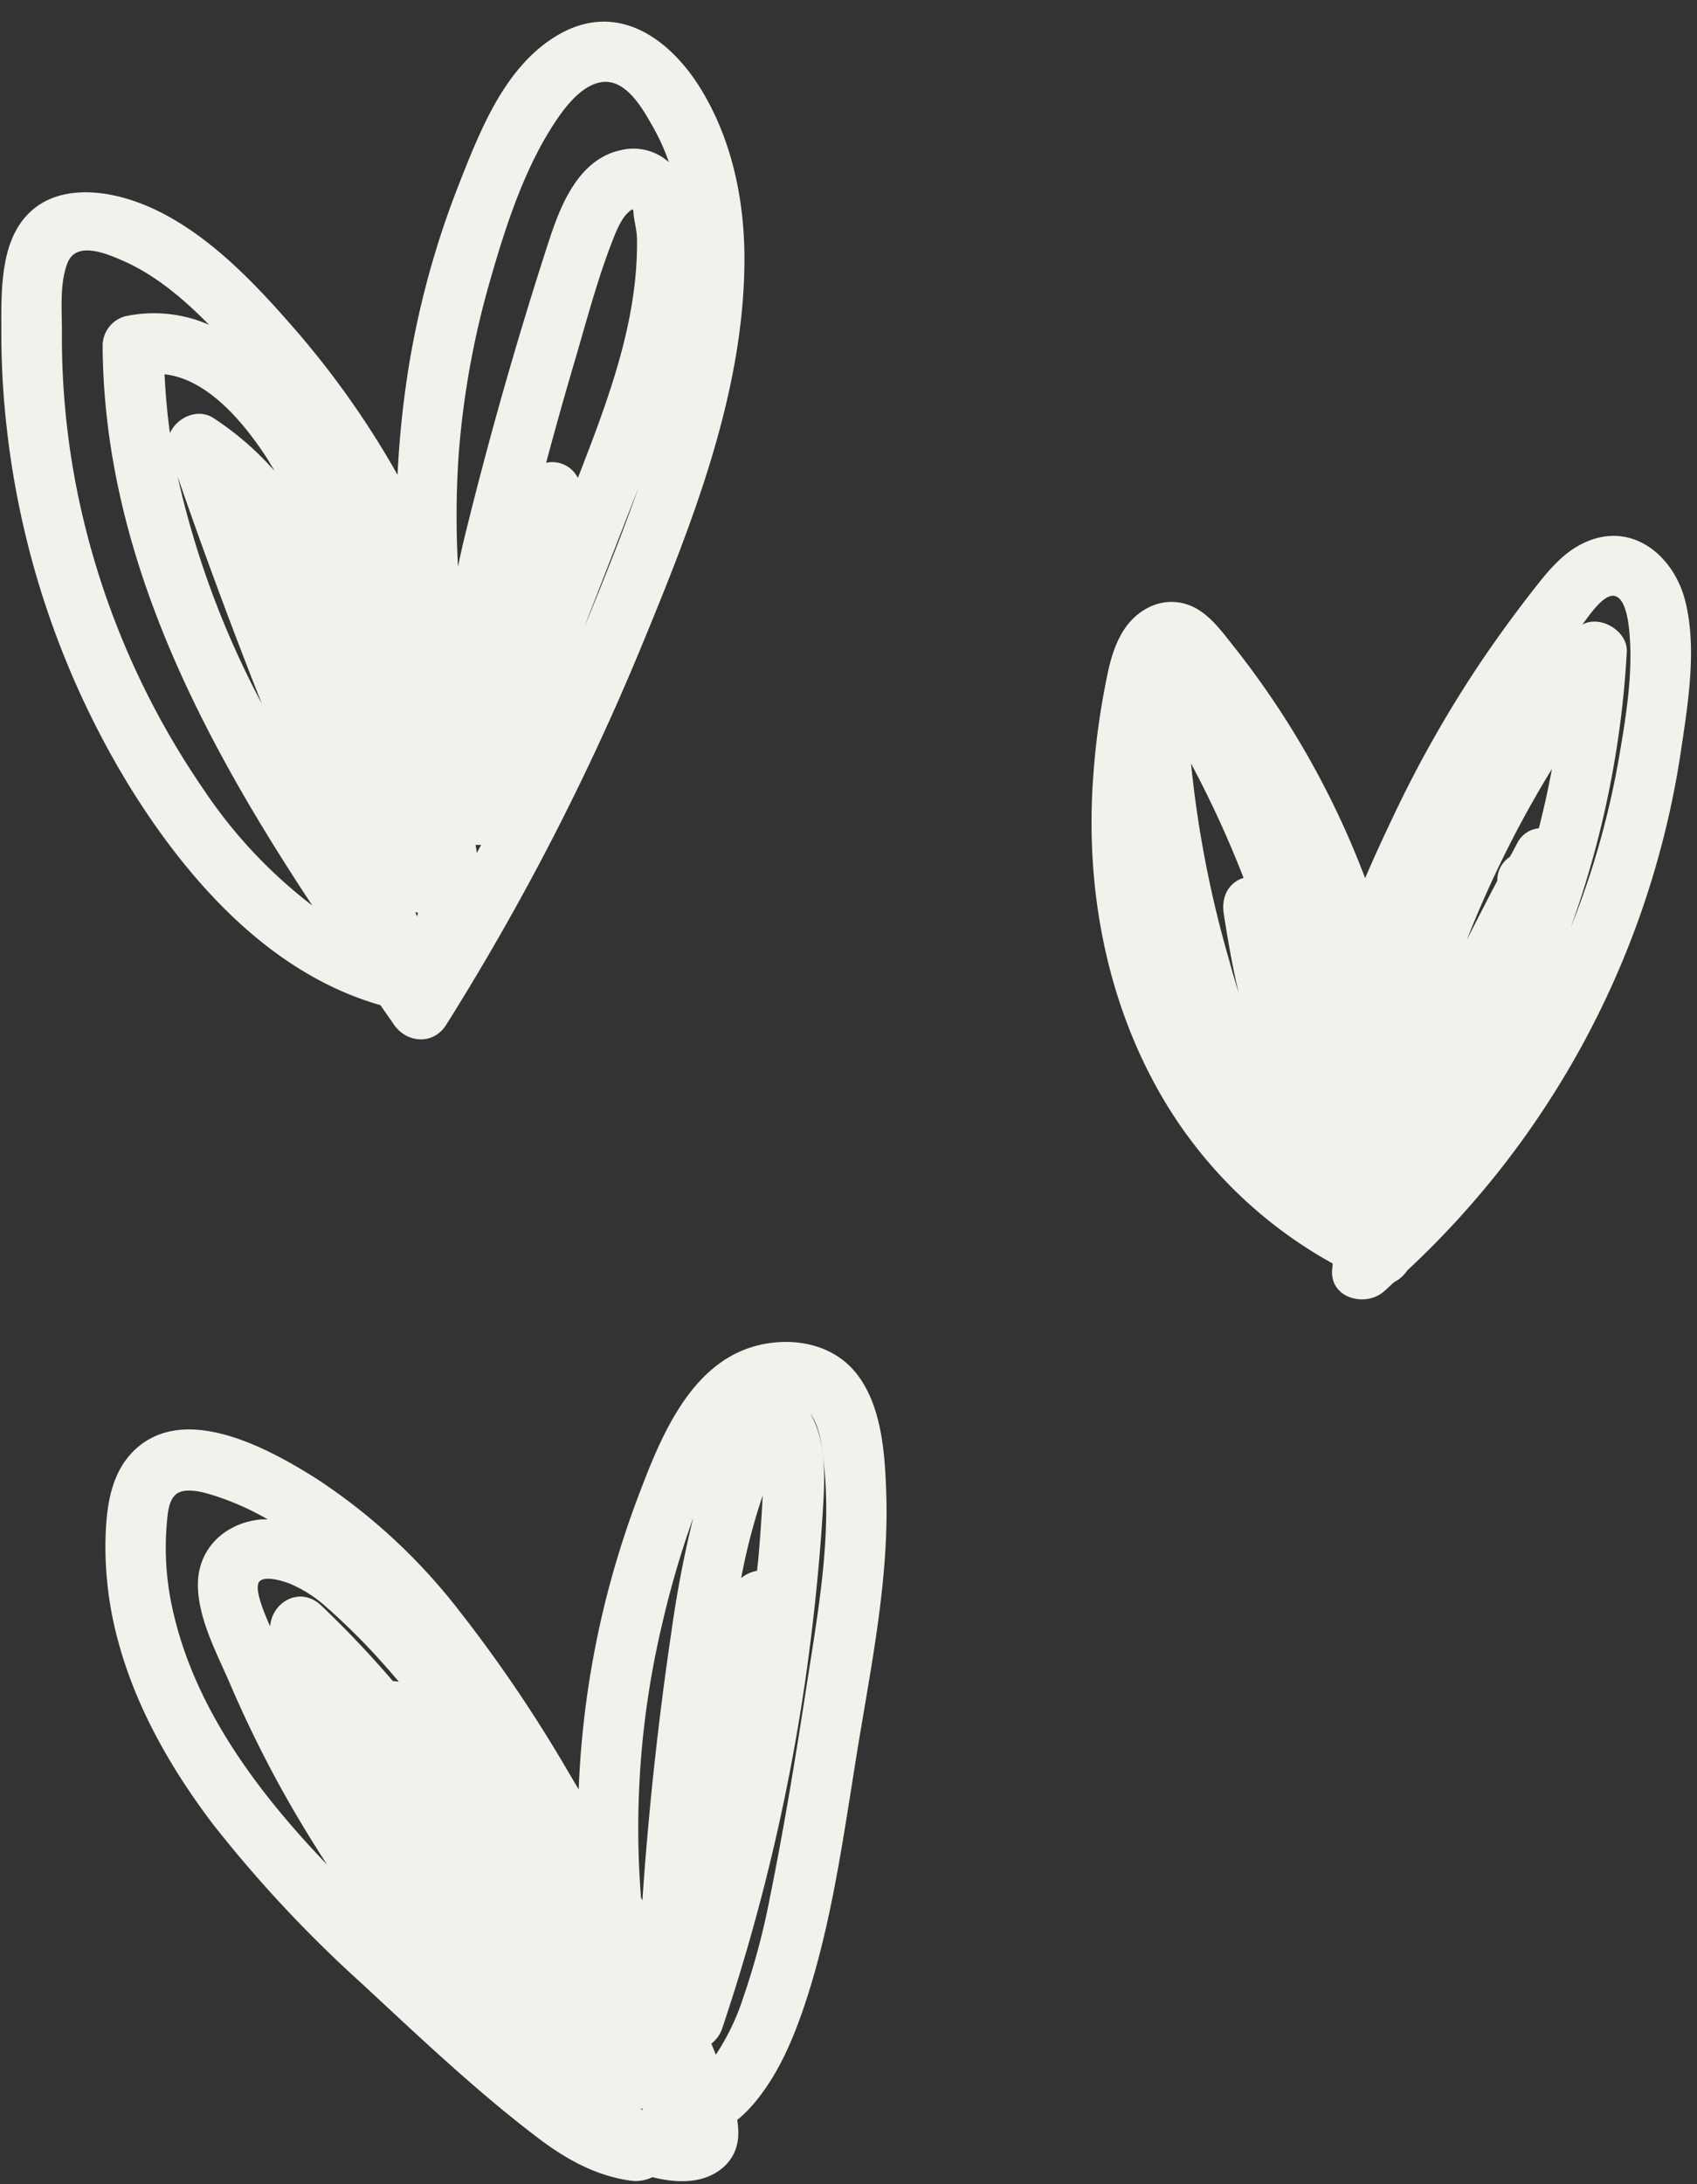 <?xml version="1.0" encoding="UTF-8" standalone="no"?><svg xmlns="http://www.w3.org/2000/svg" xmlns:xlink="http://www.w3.org/1999/xlink" data-name="Layer 1" fill="#f2f1eb" height="321.9" preserveAspectRatio="xMidYMid meet" version="1" viewBox="-0.2 -3.2 250.2 321.9" width="250.2" zoomAndPan="magnify"><rect x="-0.2" y="-3.2" width="250.2" height="321.9" fill="#333333" stroke="none"/><g id="change1_1"><path d="M126.09,199.24c-3.16-4-8.32-5.25-13.2-4.45-11.13,1.82-15.75,13.92-19.23,23.17a136.63,136.63,0,0,0-8.54,42.55c-.5-.84-1-1.68-1.49-2.51a208.38,208.38,0,0,0-16.35-24.11A86.44,86.44,0,0,0,46.5,214.74c-6.93-4.38-19.25-11.21-26.69-4.4-3.78,3.46-4.37,8.8-4.46,13.64a52.72,52.72,0,0,0,1.87,14.68c2.65,9.87,7.86,18.91,14,27a188.72,188.72,0,0,0,22.07,23.59C61.64,297,70.06,305,79.11,311.86c4,3.05,8.46,5.56,13.51,6.28a5.61,5.61,0,0,0,3.37-.49c3.64.92,7.62,1,10.41-1.42,2.2-1.92,2.52-4.44,2.09-7a19.18,19.18,0,0,0,2.4-2.36c3.63-4.26,5.83-9.48,7.59-14.74,4-12,5.71-25,7.74-37.47s4.65-25.12,4.25-37.68C130.28,211.15,129.84,204,126.09,199.24ZM25.24,233.93a41.53,41.53,0,0,1-.86-12.43c.12-1.38.21-3.46,1.33-4.45s3.44-.5,4.87-.09a40,40,0,0,1,8.69,3.75c-.3,0-.59,0-.89,0-5.33.46-9.49,4.26-9.4,9.8.07,4.93,2.82,10,4.72,14.4q3,7,6.66,13.82c2.37,4.39,4.94,8.68,7.67,12.87C37.81,260.93,28.45,248.53,25.24,233.93Zm32.49,10.62a150.61,150.61,0,0,0-10.59-11.16c-3.08-2.91-7.25-.52-7.51,3.1-1.15-2.59-2.4-5.8-1.55-6.66s3.58,0,4.5.38a18.94,18.94,0,0,1,5.14,3.25,97.1,97.1,0,0,1,9,9c.65.71,1.26,1.45,1.89,2.18A4.34,4.34,0,0,0,57.73,244.55Zm36.52,63.06.21-.11c0,.1.1.18.14.27Zm4.49-70Q95.88,257,94.53,276.58c0,.1,0,.2,0,.3l-.22-.4a130.14,130.14,0,0,1,3.13-40.4A138.53,138.53,0,0,1,102,220.5,165.1,165.1,0,0,0,98.74,237.65Zm13.51-20.46c-.14,3-.35,5.92-.6,8.86-.06.76-.16,1.52-.23,2.28a5,5,0,0,0-2.34,1.07A88.6,88.6,0,0,1,112.25,217.19Zm6.59,27.31c-1.63,10.64-3.36,21.29-5.5,31.84a107.35,107.35,0,0,1-4,15,33.94,33.94,0,0,1-4,8.3c-.21-.55-.44-1.09-.66-1.63a4.72,4.72,0,0,0,1.64-2.37,292.93,292.93,0,0,0,12.27-51.59c1.23-8.68,2.13-17.4,2.62-26.15.22-4,.23-9.25-2-12.8,1.57,2,1.83,5.36,2.09,7.78C122.39,223.42,120.44,234.11,118.84,244.5ZM55.89,144.93c.68,1,1.36,1.94,2,2.89,1.93,2.74,5.82,3,7.7,0A370.42,370.42,0,0,0,94.55,91.63c7.22-17.5,14.72-36.4,15-55.6.15-8.87-1.57-17.93-6.13-25.64S91-3.2,82.15,1.91c-7.81,4.51-11.47,13.9-14.61,21.85a131,131,0,0,0-7.7,28.51,144.73,144.73,0,0,0-1.43,14.52.61.61,0,0,0-.07-.14A130,130,0,0,0,43,45c-5.78-6.62-12.43-13.62-20.5-17.39S4,23.35,1,33.62c-1.17,4.1-1,8.76-1,13A123.23,123.23,0,0,0,.83,60.18a128.46,128.46,0,0,0,17.93,52.29C27.49,126.64,39.67,140.31,55.89,144.93Zm14.19-22.39c0-.41-.1-.82-.16-1.23a7.45,7.45,0,0,0,.82,0ZM80.32,65c1.3-4.83,2.64-9.66,4.06-14.46,1.83-6.18,3.48-12.59,5.85-18.59.5-1.27,1.45-3.63,2.84-4.3a.58.58,0,0,1,.12.38c.07,1.29.49,2.53.52,3.87C93.93,44.17,89.35,56,85,67.24A4.21,4.21,0,0,0,80.32,65ZM86.8,87.17c-.27.67-.56,1.34-.84,2l7.29-18.74.66-1.71C91.72,75,89.23,81.19,86.8,87.17ZM67.41,64a127.4,127.4,0,0,1,4.64-25.83c2.29-8,5.06-16.6,9.7-23.54,1.49-2.23,3.91-5.34,6.79-5.73,3.54-.49,6,3.9,7.44,6.44a31.14,31.14,0,0,1,2.44,5.37,7.81,7.81,0,0,0-7.14-1.77c-6.15,1.36-8.8,8-10.54,13.33q-7,21.53-12.41,43.54c-.37,1.5-.7,3-1,4.51A132.69,132.69,0,0,1,67.41,64Zm-6,67.34c0,.17-.07.34-.11.51l-.27-.62C61.11,131.24,61.24,131.26,61.37,131.3ZM39.07,64.19c.42.63.79,1.31,1.19,2a43.76,43.76,0,0,0-9-7.79c-2.32-1.5-5.38-.07-6.4,2.22-.41-2.85-.65-5.75-.8-8.66C30.47,52.66,35.78,59.16,39.07,64.19ZM38.4,100.5A133.4,133.4,0,0,1,26,67.08Q31.84,83.93,38.4,100.5ZM8.93,45.56c0-3.13-.35-7,.82-10,1.29-3.31,5.81-1.38,8.25-.3,4.77,2.1,8.89,5.62,12.63,9.41a20.25,20.25,0,0,0-12.42-1.25,4.52,4.52,0,0,0-3.28,4.3c.18,30.48,14.41,57.59,30.92,82.53a71.24,71.24,0,0,1-16-17.06,119.14,119.14,0,0,1-18.65-43.9A115.6,115.6,0,0,1,8.93,45.56ZM248.28,85.42c-1.67-6.73-7.86-11.89-14.86-8.66-3.21,1.48-5.41,4.23-7.54,6.95-2.91,3.73-5.7,7.56-8.32,11.5A174.45,174.45,0,0,0,205.27,117c-1.4,2.94-2.83,6-4.2,9.22A127.37,127.37,0,0,0,181.6,91.94c-2-2.52-4.12-5.51-7.48-6.26-3.51-.78-6.79,1.11-8.65,4-1.75,2.73-2.32,6-2.91,9.14A110.2,110.2,0,0,0,161,111c-1.16,15.27,1.42,31,8.58,44.65A66.13,66.13,0,0,0,196.28,183c0,.33-.06.66-.08,1-.27,4.16,4.91,5.47,7.61,3.15.54-.46,1.06-1,1.59-1.43a5.07,5.07,0,0,0,1.89-1.7,131.07,131.07,0,0,0,40.28-76.12C248.62,100.76,250.05,92.55,248.28,85.42Zm-65.46,40.86c-2.19.93-2.94,3-2.58,5.27.61,3.89,1.29,7.83,2.22,11.69-.5-1.68-1-3.26-1.37-4.7a162.11,162.11,0,0,1-5.69-29.22,153.72,153.72,0,0,1,7.75,16.86Zm43.86-7.42a4,4,0,0,0-3.2,2.23c-.37.68-.71,1.37-1.08,2a4.08,4.08,0,0,0-1.84,3.5c-1.52,2.89-3,5.78-4.49,8.71a160.58,160.58,0,0,1,12.54-25.18Q227.79,114.55,226.68,118.86Zm11.82-10.43a124,124,0,0,1-7.13,25.1,143.08,143.08,0,0,0,8.28-40.62c.18-3.14-3.92-5.53-6.56-4.06,1-1.31,3-4.35,4.59-4.25,1.79.13,2.2,3.86,2.33,5.16C240.62,95.82,239.53,102.47,238.5,108.43Z"/></g></svg>